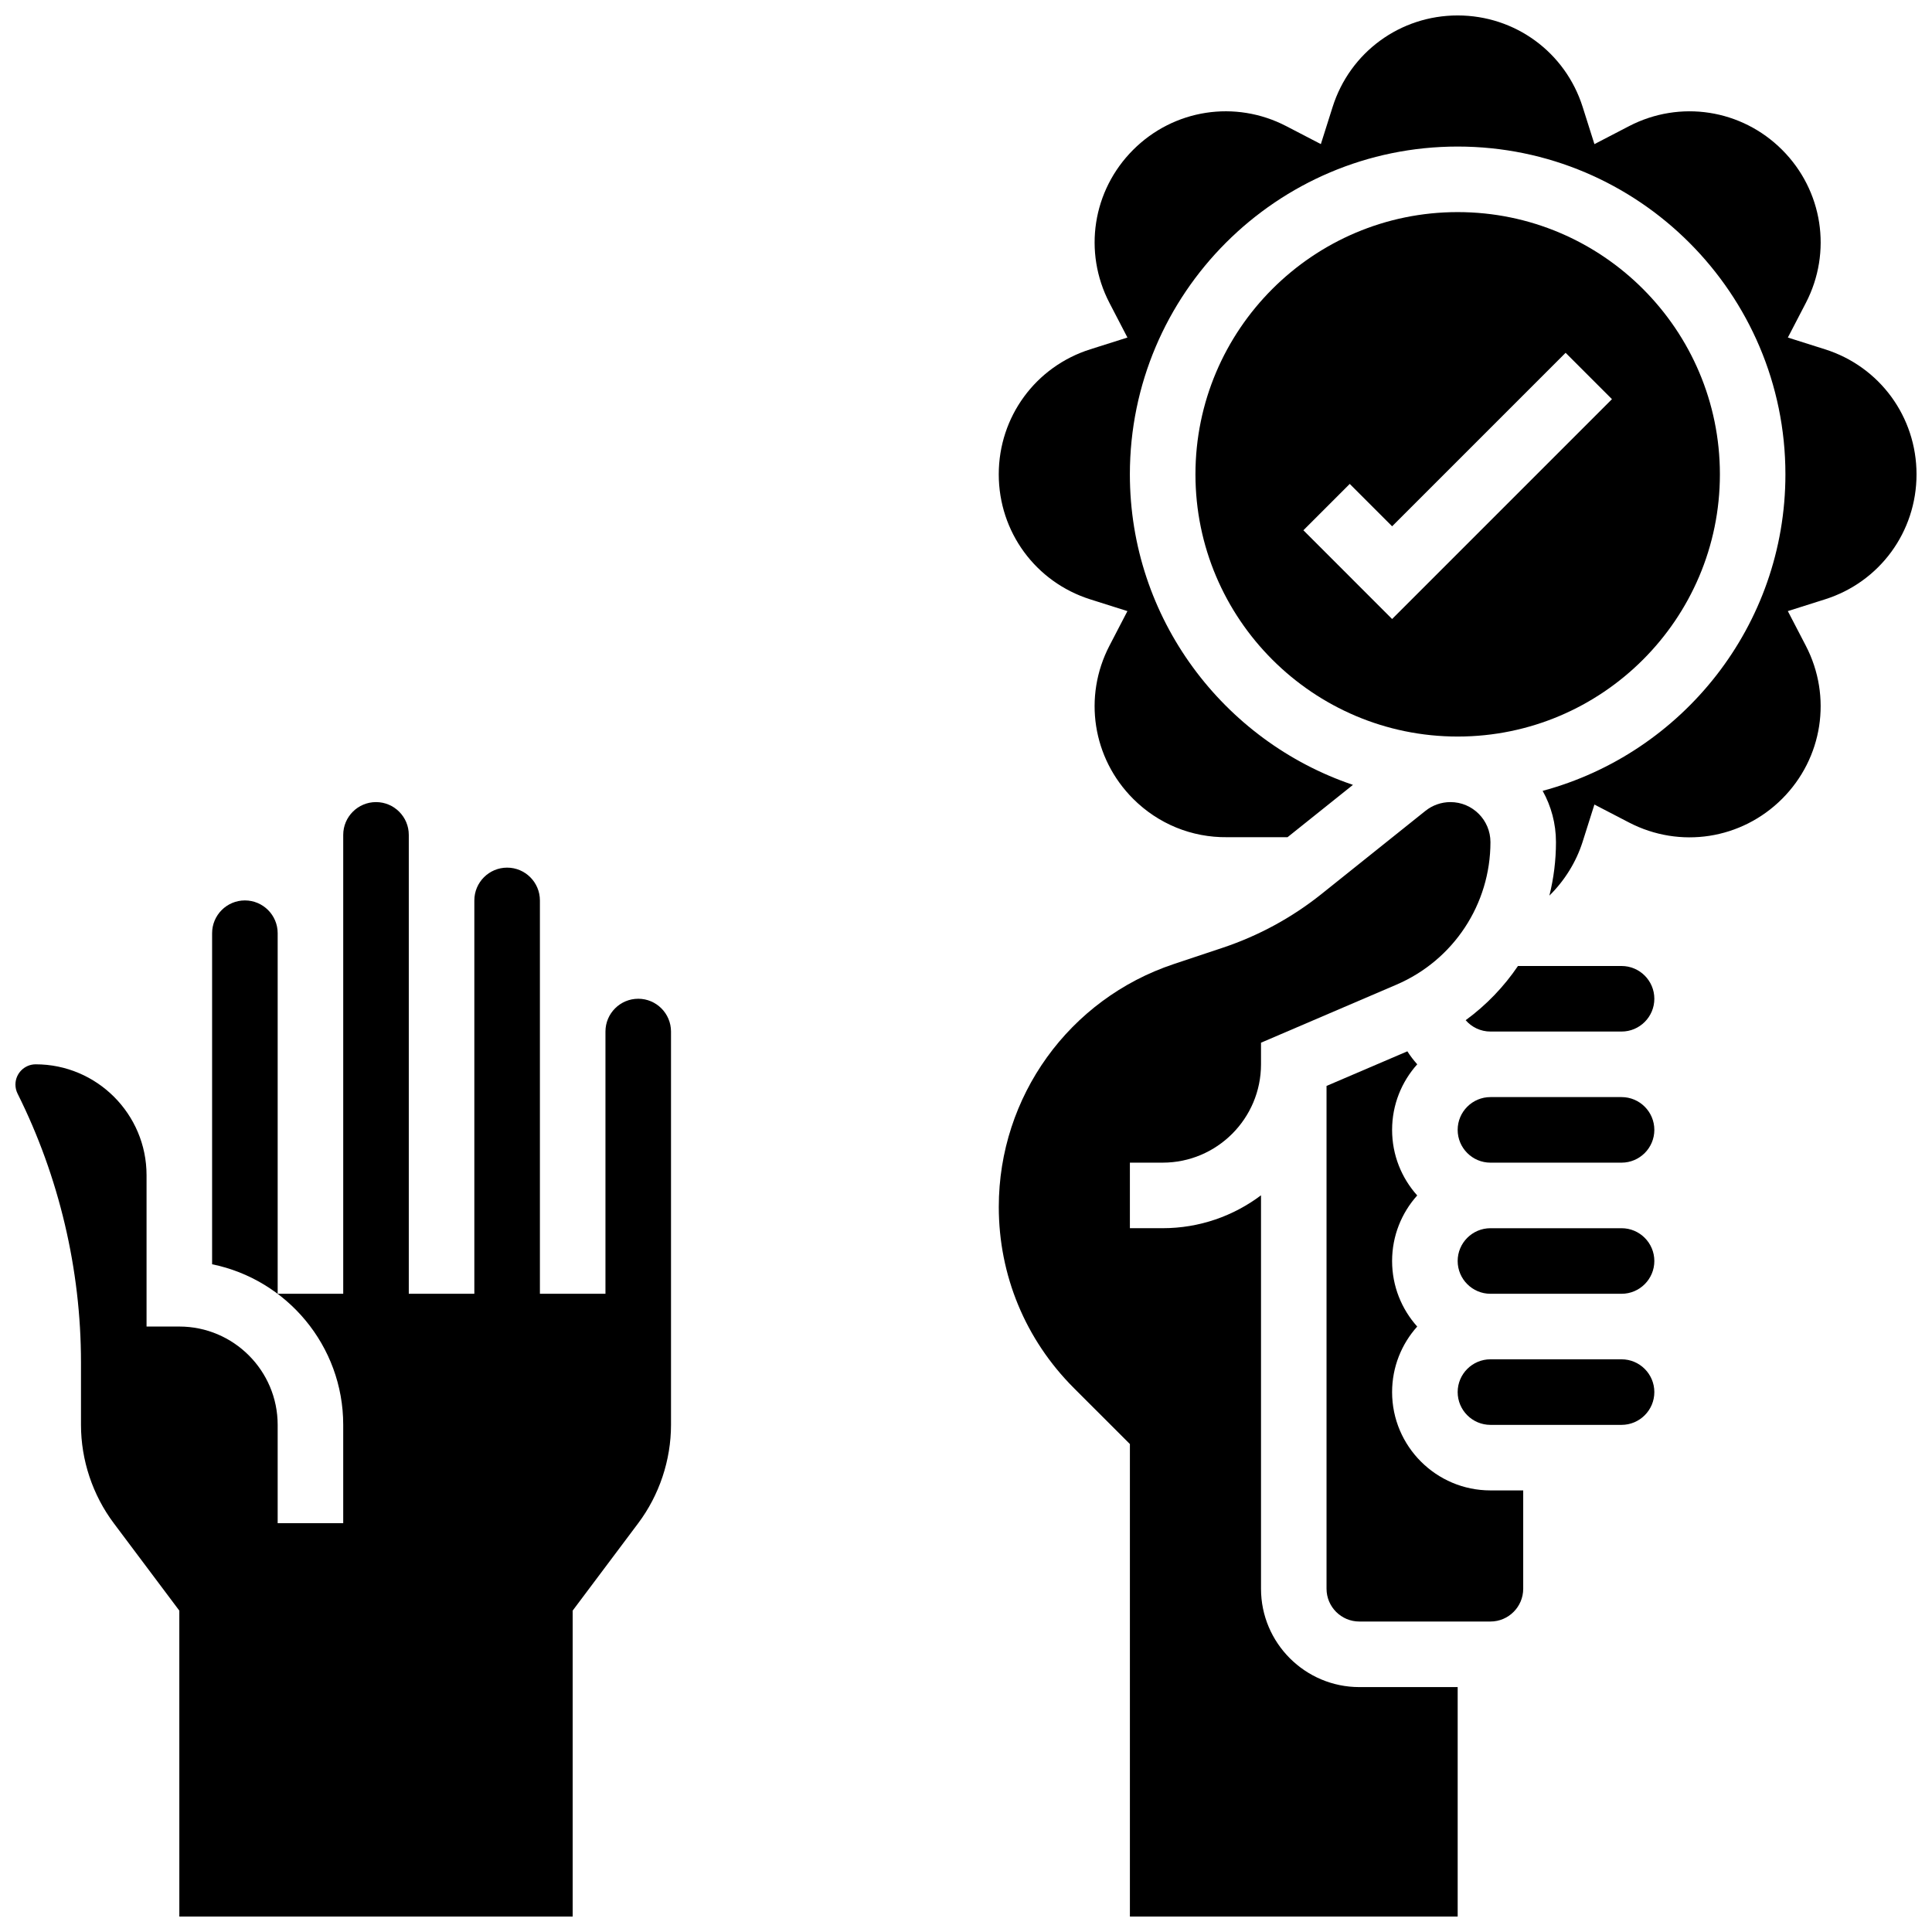 <?xml version="1.0" encoding="UTF-8"?>
<!-- Uploaded to: ICON Repo, www.svgrepo.com, Generator: ICON Repo Mixer Tools -->
<svg width="800px" height="800px" version="1.1" viewBox="144 144 512 512" xmlns="http://www.w3.org/2000/svg">
 <defs>
  <clipPath id="c">
   <path d="m148.09 356h173.91v295.9h-173.91z"/>
  </clipPath>
  <clipPath id="b">
   <path d="m408 356h131v295.9h-131z"/>
  </clipPath>
  <clipPath id="a">
   <path d="m408 148.09h243.9v233.91h-243.9z"/>
  </clipPath>
 </defs>
 <g clip-path="url(#c)">
  <path d="m313.14 408.68c-4.789 0-8.688 3.898-8.688 8.688v69.492h-17.371v-104.24c0-4.789-3.898-8.688-8.688-8.688s-8.688 3.898-8.688 8.688v104.24h-17.371v-121.61c0-4.789-3.898-8.688-8.688-8.688-4.789 0-8.688 3.898-8.688 8.688v121.61h-17.371v-95.551c0-4.789-3.898-8.688-8.688-8.688-4.789 0-8.688 3.898-8.688 8.688v87.734c19.801 4.035 34.746 21.586 34.746 42.559v26.059l-17.371 0.004v-26.059c0-14.367-11.691-26.059-26.059-26.059h-8.688v-40.113c0-16.203-13.18-29.379-29.379-29.379-2.957 0-5.367 2.406-5.367 5.367 0 0.828 0.195 1.66 0.566 2.402 10.992 21.984 16.805 46.605 16.805 71.191v16.59c0 9.336 3.086 18.59 8.688 26.059l17.371 23.164 0.004 81.07h104.24v-81.074l17.371-23.16c5.602-7.469 8.688-16.723 8.688-26.059v-104.24c-0.004-4.789-3.898-8.688-8.688-8.688z"/>
 </g>
 <path d="m512.92 512.92c0-6.668 2.519-12.758 6.656-17.371-4.137-4.613-6.656-10.703-6.656-17.371 0-6.668 2.519-12.758 6.656-17.371-4.137-4.613-6.656-10.703-6.656-17.371 0-6.672 2.523-12.77 6.664-17.383-0.961-1.07-1.84-2.219-2.617-3.441l-21.422 9.172v133.25c0 4.789 3.898 8.688 8.688 8.688h34.746c4.789 0 8.688-3.898 8.688-8.688v-26.059h-8.688c-14.367 0-26.059-11.691-26.059-26.059z"/>
 <g clip-path="url(#b)">
  <path d="m478.18 565.04v-104.27c-7.266 5.465-16.289 8.715-26.059 8.715h-8.688v-17.371h8.688c14.367 0 26.059-11.691 26.059-26.059v-5.727l35.898-15.383c15.129-6.488 24.906-21.316 24.906-37.777 0-5.848-4.758-10.605-10.605-10.605-2.398 0-4.754 0.824-6.625 2.324l-27.488 21.992c-7.875 6.301-16.719 11.109-26.285 14.301l-12.898 4.301c-27.75 9.246-46.395 35.113-46.395 64.363 0 18.121 7.059 35.16 19.871 47.977l14.875 14.871v125.21h86.863v-60.805h-26.059c-14.367 0-26.059-11.691-26.059-26.059z"/>
 </g>
 <path d="m573.73 504.23h-34.746c-4.789 0-8.688 3.898-8.688 8.688s3.898 8.688 8.688 8.688h34.746c4.789 0 8.688-3.898 8.688-8.688s-3.898-8.688-8.688-8.688z"/>
 <path d="m599.79 269.7c0-38.316-31.172-69.492-69.492-69.492-38.316 0-69.492 31.172-69.492 69.492 0 38.316 31.172 69.492 69.492 69.492 38.32 0 69.492-31.176 69.492-69.492zm-110.38 14.828 12.285-12.285 11.23 11.23 45.977-45.977 12.285 12.285-58.262 58.262z"/>
 <g clip-path="url(#a)">
  <path d="m627.65 236.57-9.848-3.117 4.762-9.168c7.012-13.504 4.488-29.809-6.277-40.574-10.77-10.77-27.074-13.289-40.578-6.277l-9.168 4.762-3.117-9.848c-4.59-14.508-17.906-24.254-33.133-24.254-15.227 0-28.543 9.746-33.133 24.25l-3.117 9.848-9.168-4.762c-13.504-7.012-29.809-4.488-40.574 6.277-10.77 10.766-13.293 27.074-6.277 40.578l4.762 9.168-9.848 3.117c-14.508 4.59-24.254 17.906-24.254 33.133s9.746 28.543 24.25 33.133l9.848 3.117-4.762 9.168c-7.012 13.504-4.488 29.809 6.277 40.574 6.644 6.644 15.527 10.277 24.883 10.172h16.035l17.336-13.867c-34.328-11.605-59.121-44.102-59.121-82.297 0-47.898 38.969-86.863 86.863-86.863 47.898 0 86.863 38.969 86.863 86.863 0 40.105-27.328 73.934-64.336 83.883 2.246 4.027 3.531 8.656 3.531 13.586 0 4.856-0.605 9.605-1.746 14.176 4.035-3.977 7.113-8.91 8.816-14.289l3.117-9.848 9.168 4.762c13.504 7.012 29.809 4.488 40.574-6.277 10.77-10.766 13.293-27.074 6.277-40.578l-4.762-9.168 9.848-3.117c14.512-4.586 24.258-17.902 24.258-33.129s-9.746-28.543-24.25-33.133z"/>
 </g>
 <path d="m573.73 469.49h-34.746c-4.789 0-8.688 3.898-8.688 8.688 0 4.789 3.898 8.688 8.688 8.688h34.746c4.789 0 8.688-3.898 8.688-8.688 0-4.789-3.898-8.688-8.688-8.688z"/>
 <path d="m573.73 400h-27.453c-3.734 5.504-8.406 10.379-13.859 14.363 1.602 1.848 3.961 3.008 6.566 3.008h34.746c4.789 0 8.688-3.898 8.688-8.688 0-4.789-3.898-8.684-8.688-8.684z"/>
 <path d="m573.73 434.74h-34.746c-4.789 0-8.688 3.898-8.688 8.688 0 4.789 3.898 8.688 8.688 8.688h34.746c4.789 0 8.688-3.898 8.688-8.688 0-4.789-3.898-8.688-8.688-8.688z"/>
</svg>